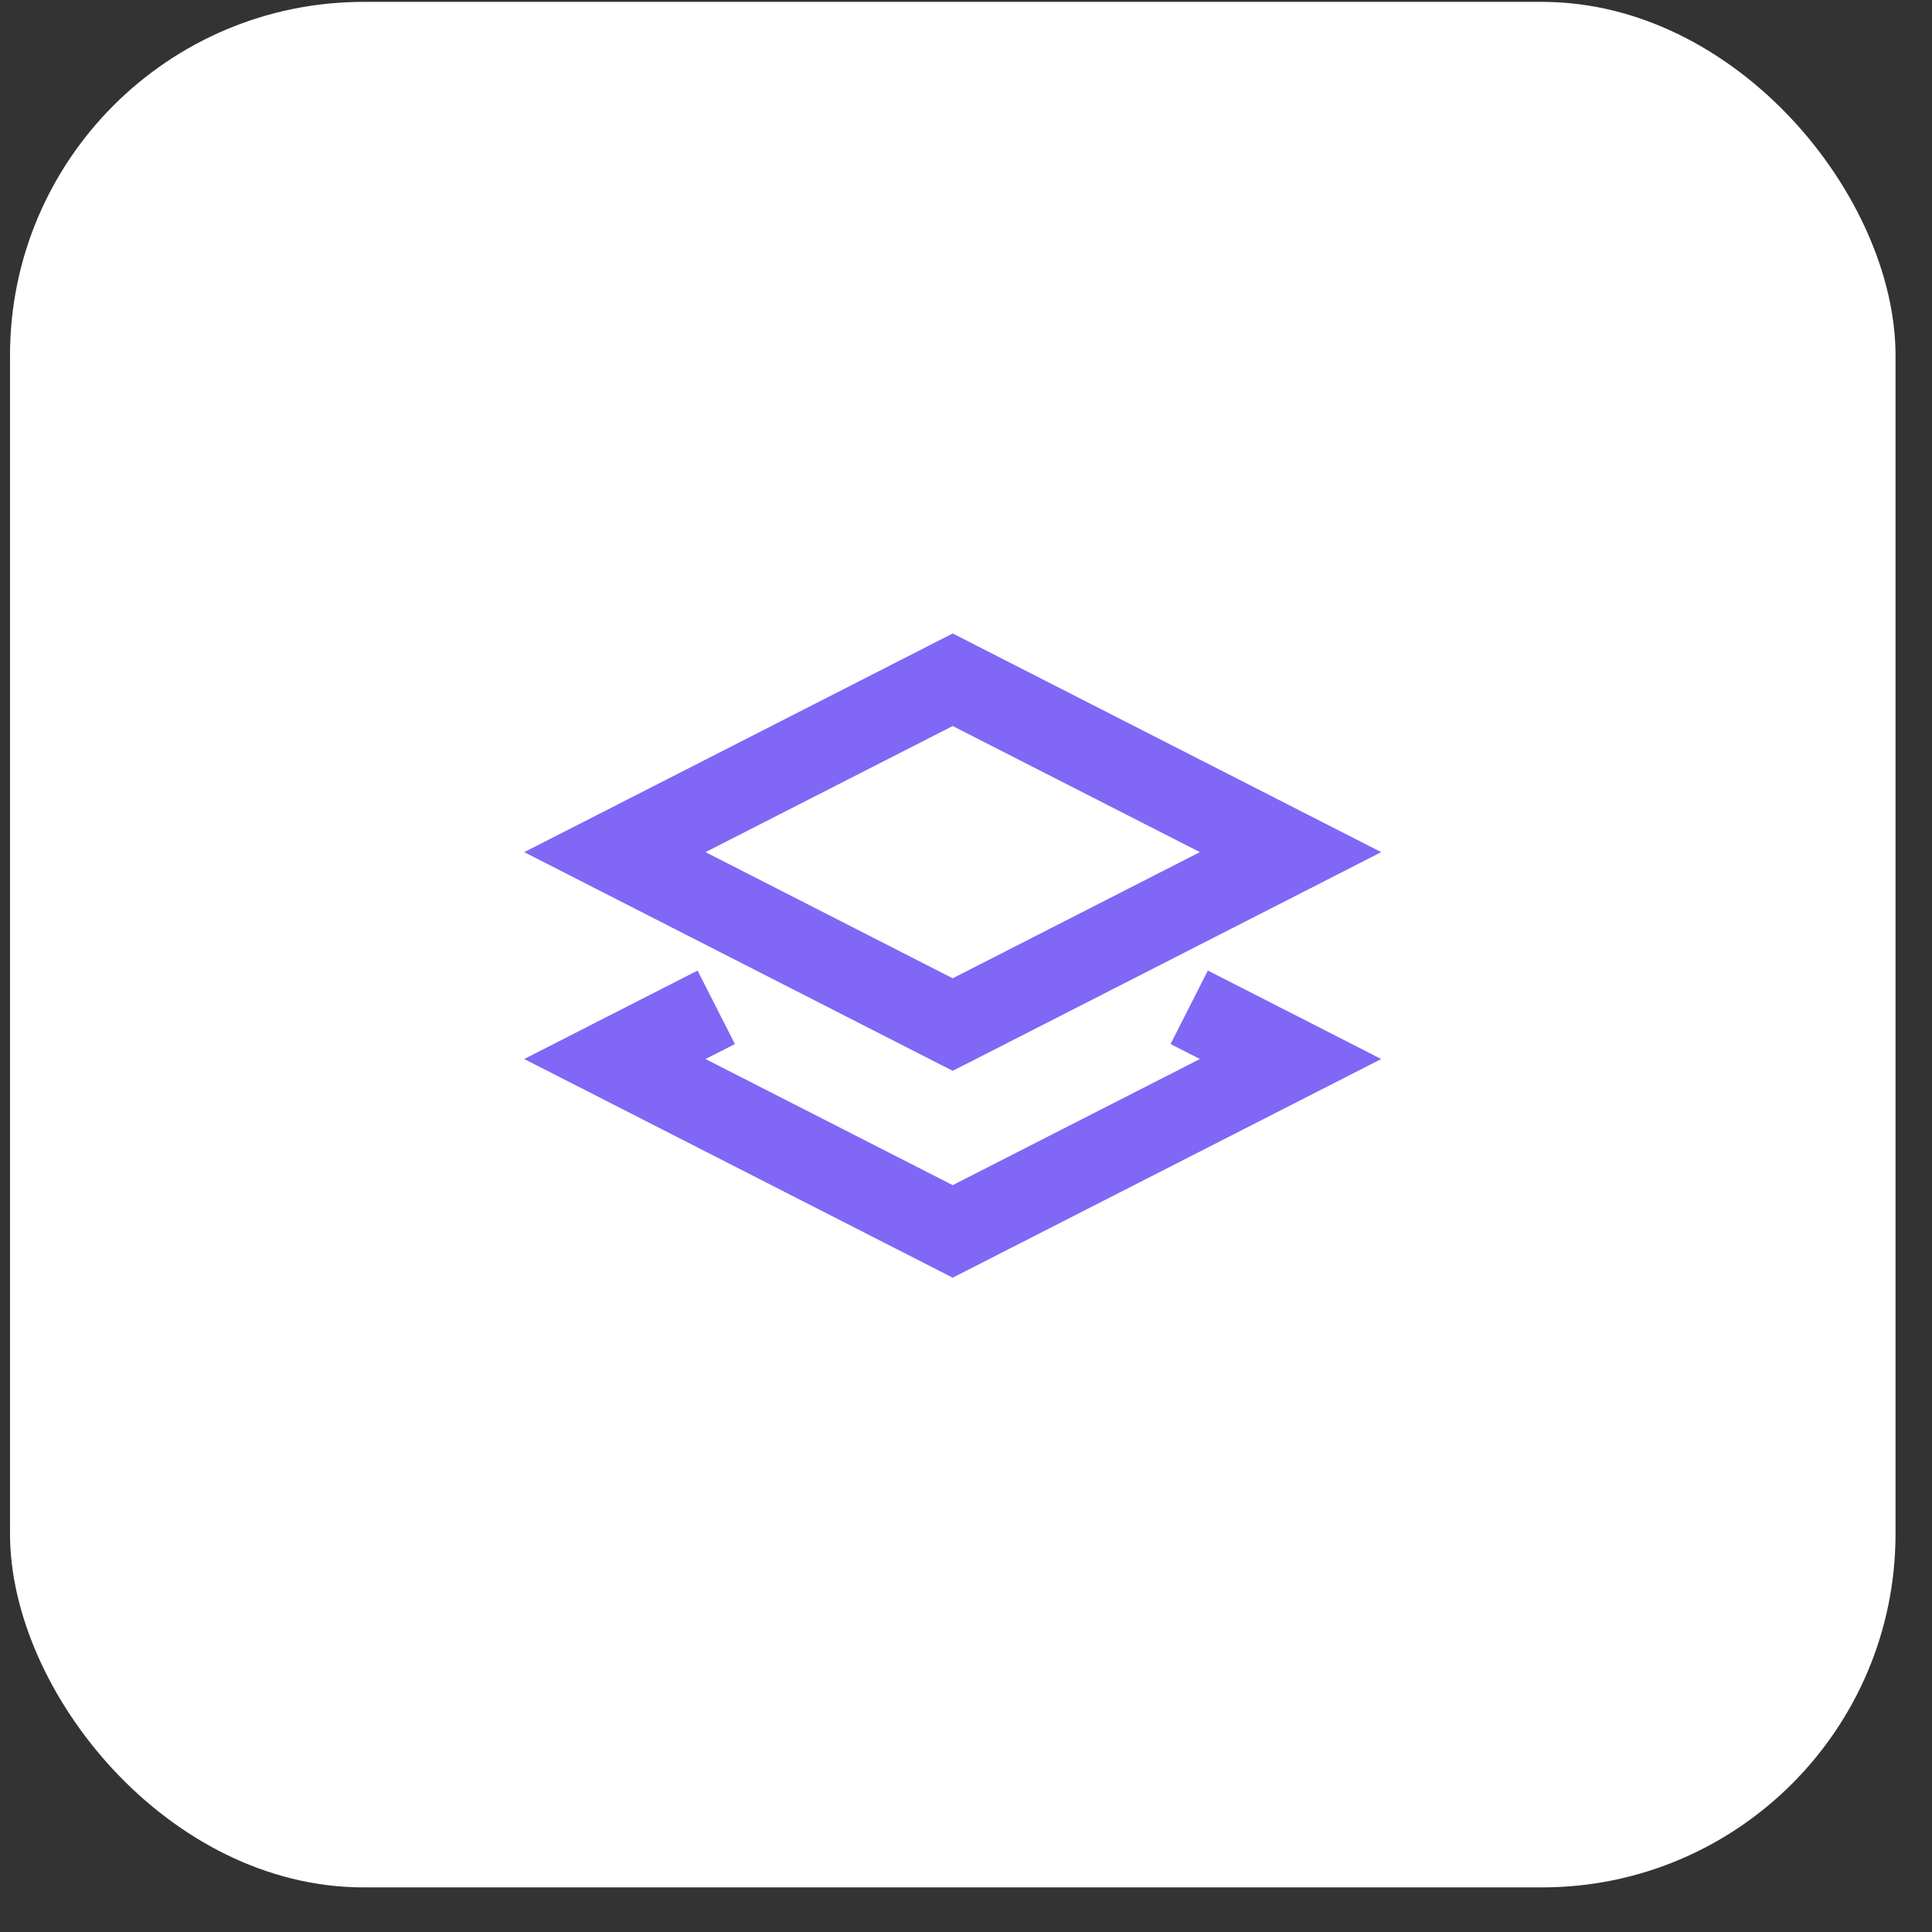 <svg width="33" height="33" viewBox="0 0 33 33" fill="none" xmlns="http://www.w3.org/2000/svg">
<rect x="0" y="0" width="33" height="33" fill="#333333" stroke="none"/>
<rect x="0.171" y="0.032" width="32.206" height="32.206" rx="6.039" fill="white"/>
<path fill-rule="evenodd" clip-rule="evenodd" d="M16.592 10.983L16.273 10.82L15.954 10.983L10.184 13.928L8.954 14.555L10.184 15.183L15.954 18.128L16.273 18.29L16.592 18.128L22.363 15.183L23.592 14.555L22.363 13.928L16.592 10.983ZM16.273 16.71L12.051 14.555L16.273 12.401L20.495 14.555L16.273 16.71ZM12.553 17.833L12.051 18.089L16.273 20.243L20.495 18.089L19.994 17.833L20.631 16.578L22.363 17.461L23.592 18.089L22.363 18.716L16.592 21.661L16.273 21.824L15.954 21.661L10.184 18.716L8.954 18.089L10.184 17.461L11.915 16.578L12.553 17.833Z" fill="#8067F6"/>
</svg>
